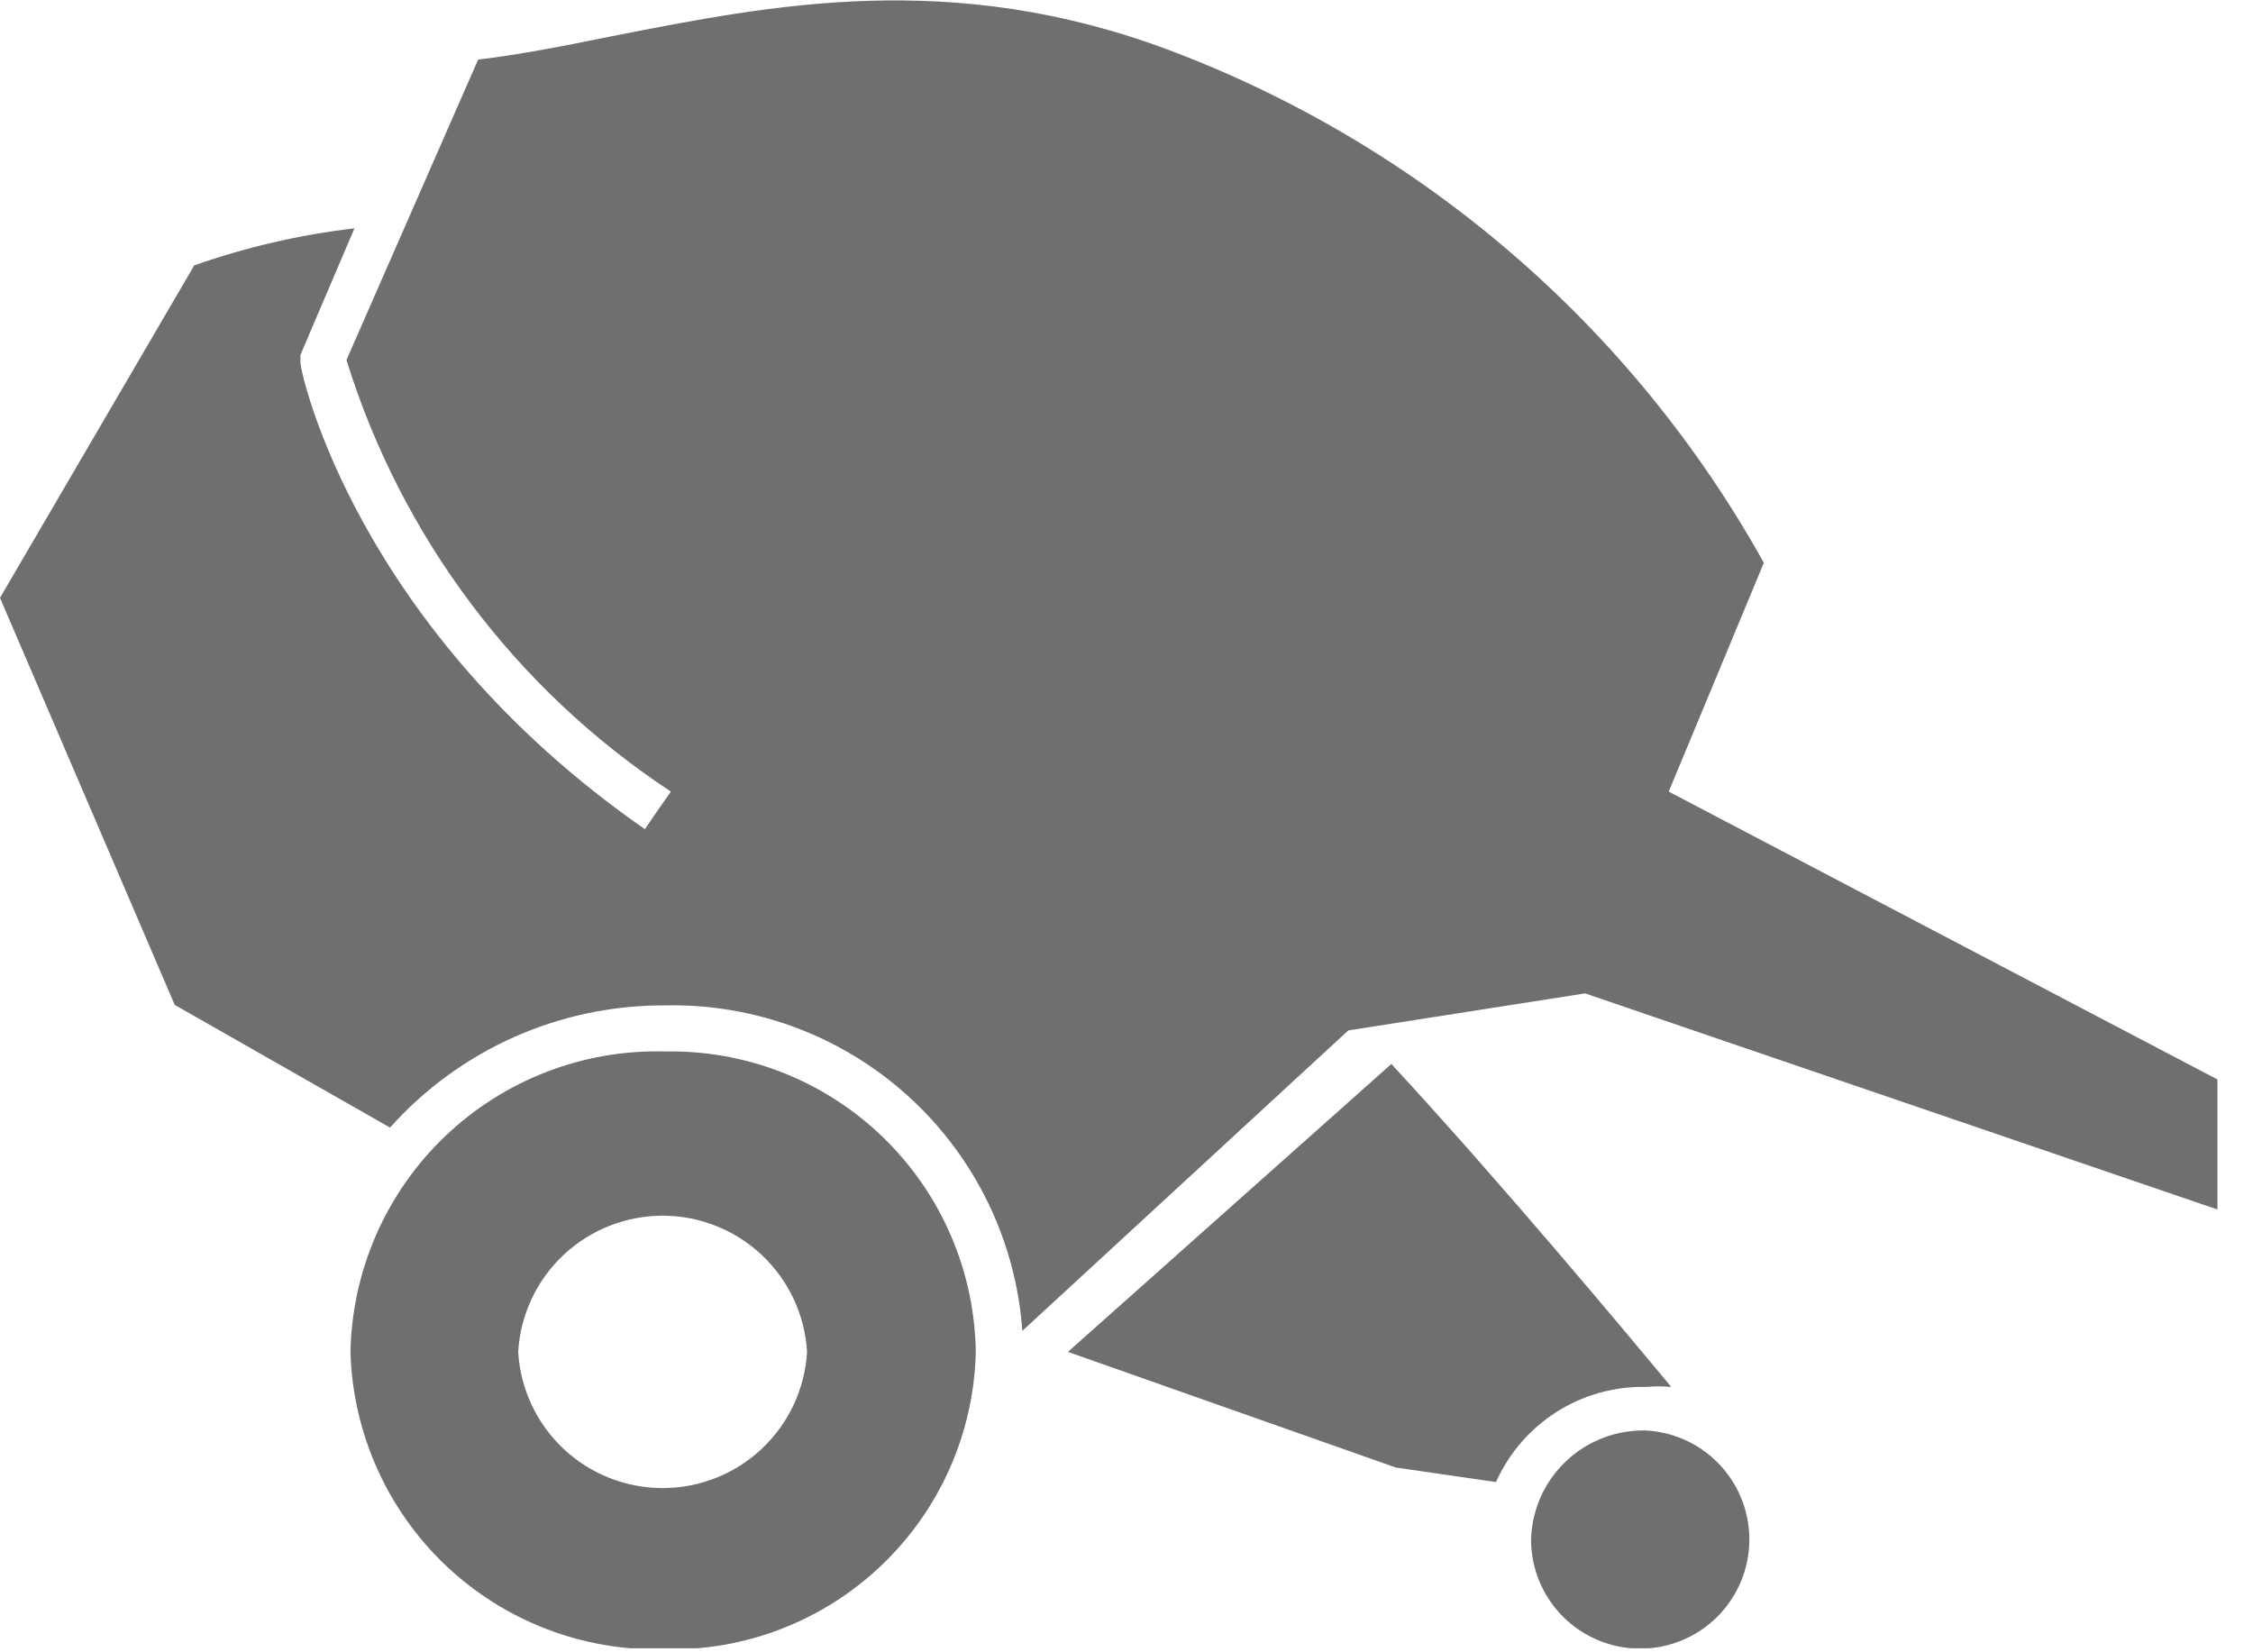 <svg width="45" height="33" viewBox="0 0 45 33" fill="none" xmlns="http://www.w3.org/2000/svg">
<g clip-path="url(#clip0)">
<path d="M32.88 28.57C33.305 28.594 33.714 28.741 34.057 28.994C34.399 29.248 34.66 29.596 34.807 29.996C34.953 30.395 34.98 30.83 34.883 31.244C34.785 31.659 34.569 32.036 34.26 32.329C33.951 32.622 33.562 32.818 33.143 32.893C32.724 32.968 32.292 32.918 31.901 32.75C31.509 32.582 31.175 32.303 30.941 31.948C30.706 31.593 30.581 31.176 30.58 30.75C30.588 30.456 30.654 30.166 30.773 29.897C30.893 29.629 31.065 29.386 31.278 29.184C31.492 28.981 31.743 28.823 32.018 28.718C32.293 28.612 32.586 28.562 32.88 28.57V28.57Z" fill="#706F6F"/>
<path d="M7 27C7.045 28.617 7.729 30.151 8.902 31.264C10.075 32.378 11.643 32.98 13.26 32.94C14.059 32.96 14.855 32.822 15.601 32.534C16.347 32.246 17.029 31.814 17.607 31.262C18.186 30.711 18.65 30.05 18.973 29.319C19.296 28.587 19.472 27.799 19.49 27C19.478 26.198 19.308 25.406 18.989 24.669C18.671 23.933 18.209 23.267 17.632 22.709C17.055 22.152 16.374 21.714 15.627 21.42C14.88 21.127 14.082 20.984 13.28 21C12.473 20.979 11.67 21.117 10.916 21.408C10.163 21.699 9.475 22.135 8.891 22.693C8.307 23.251 7.84 23.918 7.515 24.658C7.191 25.397 7.016 26.193 7 27V27ZM10.35 27C10.393 26.264 10.716 25.573 11.252 25.067C11.789 24.562 12.498 24.28 13.235 24.28C13.972 24.28 14.681 24.562 15.218 25.067C15.754 25.573 16.077 26.264 16.12 27C16.077 27.736 15.754 28.427 15.218 28.933C14.681 29.439 13.972 29.72 13.235 29.72C12.498 29.72 11.789 29.439 11.252 28.933C10.716 28.427 10.393 27.736 10.35 27Z" fill="#706F6F"/>
<path d="M27.79 21.25C29.91 23.54 32.41 26.53 33.38 27.7C33.214 27.685 33.046 27.685 32.88 27.7C32.249 27.686 31.627 27.859 31.093 28.197C30.56 28.535 30.138 29.023 29.88 29.6L27.88 29.31L21.33 27L27.79 21.25Z" fill="#706F6F"/>
<path d="M3.88 5.3C4.916 4.936 5.989 4.688 7.08 4.56L6 7.09V7.24C6 7.45 7.12 12.56 12.88 16.56L13.14 16.18L13.4 15.81C10.308 13.773 8.017 10.726 6.92 7.19L9.55 1.19C10.4 1.09 11.3 0.91 12.24 0.72C15.4 0.1 19 -0.63 23.35 1C28.397 2.899 32.607 6.528 35.23 11.24L33.33 15.81L44.33 21.58V24.17L31.66 19.84L26.93 20.58L20.42 26.58C20.292 24.787 19.479 23.112 18.15 21.902C16.821 20.692 15.077 20.039 13.28 20.08C12.244 20.075 11.22 20.29 10.273 20.71C9.327 21.131 8.48 21.748 7.79 22.52L3.49 20.07L0 11.94L3.88 5.3Z" fill="#706F6F"/>
</g>
<defs>
<clipPath id="clip0">
<rect width="44.29" height="32.92" fill="white"/>
</clipPath>
</defs>
</svg>
